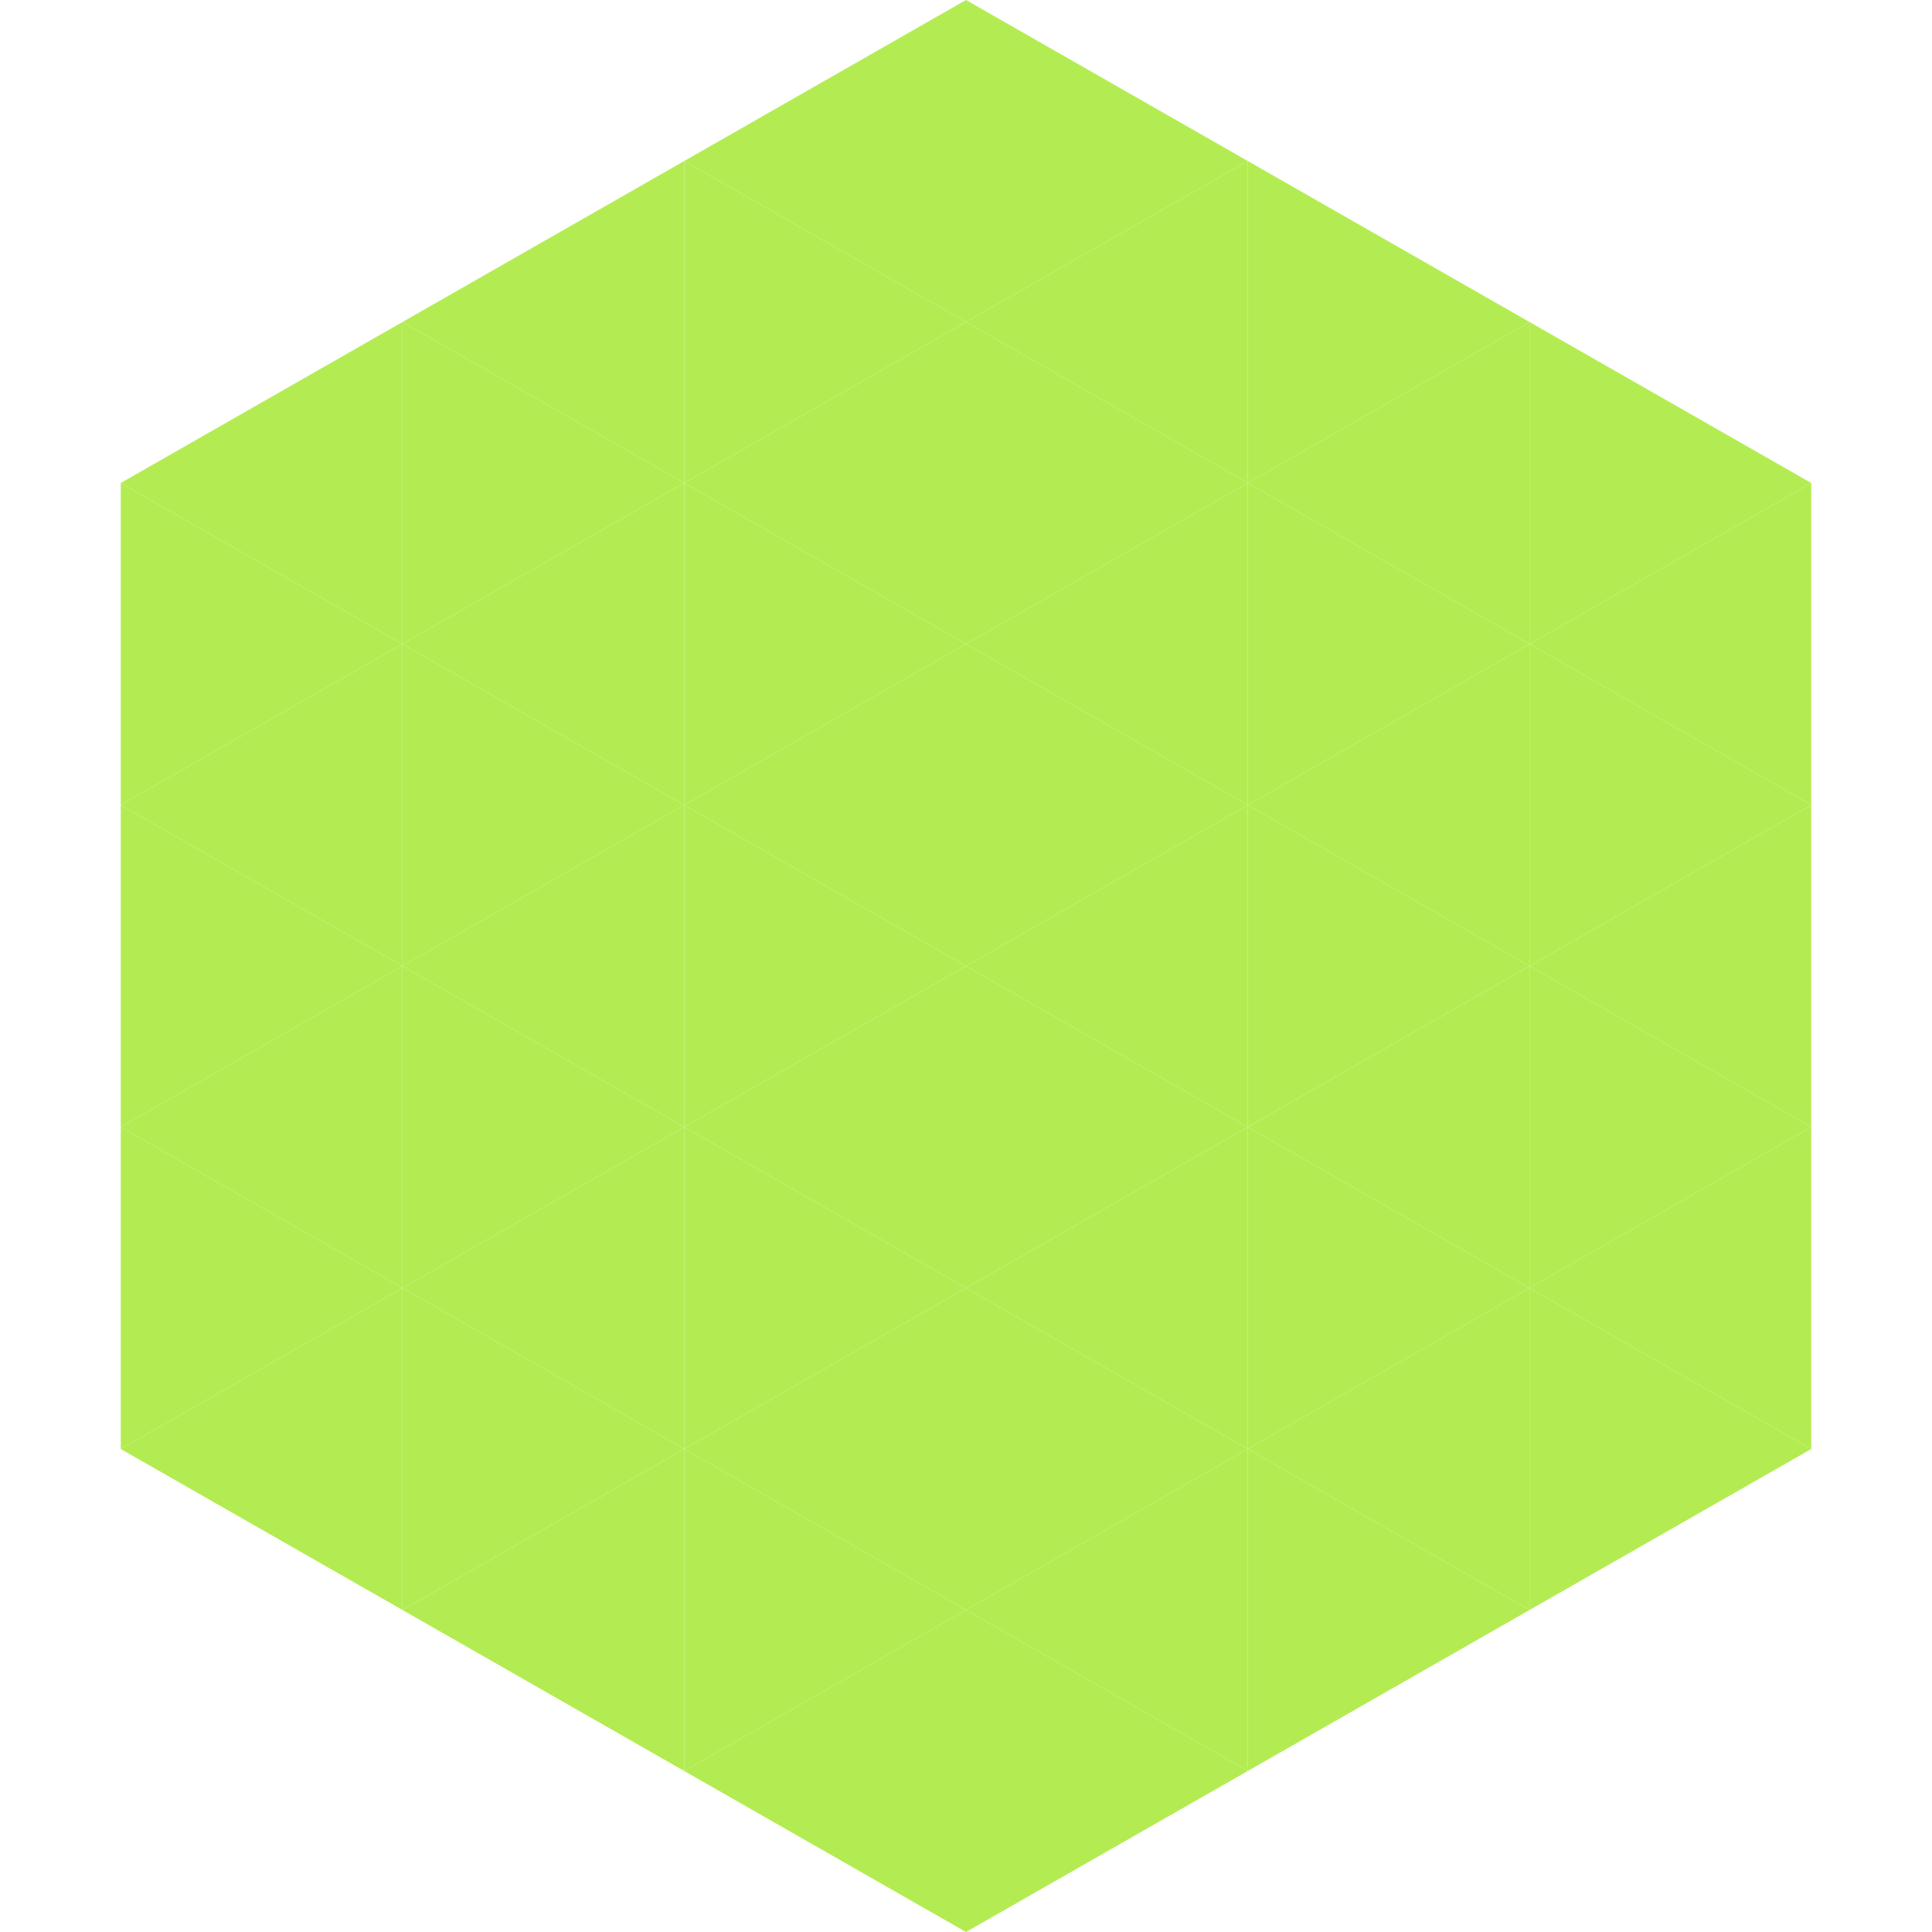<?xml version="1.0"?>
<!-- Generated by SVGo -->
<svg width="240" height="240"
     xmlns="http://www.w3.org/2000/svg"
     xmlns:xlink="http://www.w3.org/1999/xlink">
<polygon points="50,40 15,60 50,80" style="fill:rgb(179,236,82)" />
<polygon points="190,40 225,60 190,80" style="fill:rgb(179,236,82)" />
<polygon points="15,60 50,80 15,100" style="fill:rgb(179,236,82)" />
<polygon points="225,60 190,80 225,100" style="fill:rgb(179,236,82)" />
<polygon points="50,80 15,100 50,120" style="fill:rgb(179,236,82)" />
<polygon points="190,80 225,100 190,120" style="fill:rgb(179,236,82)" />
<polygon points="15,100 50,120 15,140" style="fill:rgb(179,236,82)" />
<polygon points="225,100 190,120 225,140" style="fill:rgb(179,236,82)" />
<polygon points="50,120 15,140 50,160" style="fill:rgb(179,236,82)" />
<polygon points="190,120 225,140 190,160" style="fill:rgb(179,236,82)" />
<polygon points="15,140 50,160 15,180" style="fill:rgb(179,236,82)" />
<polygon points="225,140 190,160 225,180" style="fill:rgb(179,236,82)" />
<polygon points="50,160 15,180 50,200" style="fill:rgb(179,236,82)" />
<polygon points="190,160 225,180 190,200" style="fill:rgb(179,236,82)" />
<polygon points="15,180 50,200 15,220" style="fill:rgb(255,255,255); fill-opacity:0" />
<polygon points="225,180 190,200 225,220" style="fill:rgb(255,255,255); fill-opacity:0" />
<polygon points="50,0 85,20 50,40" style="fill:rgb(255,255,255); fill-opacity:0" />
<polygon points="190,0 155,20 190,40" style="fill:rgb(255,255,255); fill-opacity:0" />
<polygon points="85,20 50,40 85,60" style="fill:rgb(179,236,82)" />
<polygon points="155,20 190,40 155,60" style="fill:rgb(179,236,82)" />
<polygon points="50,40 85,60 50,80" style="fill:rgb(179,236,82)" />
<polygon points="190,40 155,60 190,80" style="fill:rgb(179,236,82)" />
<polygon points="85,60 50,80 85,100" style="fill:rgb(179,236,82)" />
<polygon points="155,60 190,80 155,100" style="fill:rgb(179,236,82)" />
<polygon points="50,80 85,100 50,120" style="fill:rgb(179,236,82)" />
<polygon points="190,80 155,100 190,120" style="fill:rgb(179,236,82)" />
<polygon points="85,100 50,120 85,140" style="fill:rgb(179,236,82)" />
<polygon points="155,100 190,120 155,140" style="fill:rgb(179,236,82)" />
<polygon points="50,120 85,140 50,160" style="fill:rgb(179,236,82)" />
<polygon points="190,120 155,140 190,160" style="fill:rgb(179,236,82)" />
<polygon points="85,140 50,160 85,180" style="fill:rgb(179,236,82)" />
<polygon points="155,140 190,160 155,180" style="fill:rgb(179,236,82)" />
<polygon points="50,160 85,180 50,200" style="fill:rgb(179,236,82)" />
<polygon points="190,160 155,180 190,200" style="fill:rgb(179,236,82)" />
<polygon points="85,180 50,200 85,220" style="fill:rgb(179,236,82)" />
<polygon points="155,180 190,200 155,220" style="fill:rgb(179,236,82)" />
<polygon points="120,0 85,20 120,40" style="fill:rgb(179,236,82)" />
<polygon points="120,0 155,20 120,40" style="fill:rgb(179,236,82)" />
<polygon points="85,20 120,40 85,60" style="fill:rgb(179,236,82)" />
<polygon points="155,20 120,40 155,60" style="fill:rgb(179,236,82)" />
<polygon points="120,40 85,60 120,80" style="fill:rgb(179,236,82)" />
<polygon points="120,40 155,60 120,80" style="fill:rgb(179,236,82)" />
<polygon points="85,60 120,80 85,100" style="fill:rgb(179,236,82)" />
<polygon points="155,60 120,80 155,100" style="fill:rgb(179,236,82)" />
<polygon points="120,80 85,100 120,120" style="fill:rgb(179,236,82)" />
<polygon points="120,80 155,100 120,120" style="fill:rgb(179,236,82)" />
<polygon points="85,100 120,120 85,140" style="fill:rgb(179,236,82)" />
<polygon points="155,100 120,120 155,140" style="fill:rgb(179,236,82)" />
<polygon points="120,120 85,140 120,160" style="fill:rgb(179,236,82)" />
<polygon points="120,120 155,140 120,160" style="fill:rgb(179,236,82)" />
<polygon points="85,140 120,160 85,180" style="fill:rgb(179,236,82)" />
<polygon points="155,140 120,160 155,180" style="fill:rgb(179,236,82)" />
<polygon points="120,160 85,180 120,200" style="fill:rgb(179,236,82)" />
<polygon points="120,160 155,180 120,200" style="fill:rgb(179,236,82)" />
<polygon points="85,180 120,200 85,220" style="fill:rgb(179,236,82)" />
<polygon points="155,180 120,200 155,220" style="fill:rgb(179,236,82)" />
<polygon points="120,200 85,220 120,240" style="fill:rgb(179,236,82)" />
<polygon points="120,200 155,220 120,240" style="fill:rgb(179,236,82)" />
<polygon points="85,220 120,240 85,260" style="fill:rgb(255,255,255); fill-opacity:0" />
<polygon points="155,220 120,240 155,260" style="fill:rgb(255,255,255); fill-opacity:0" />
</svg>
